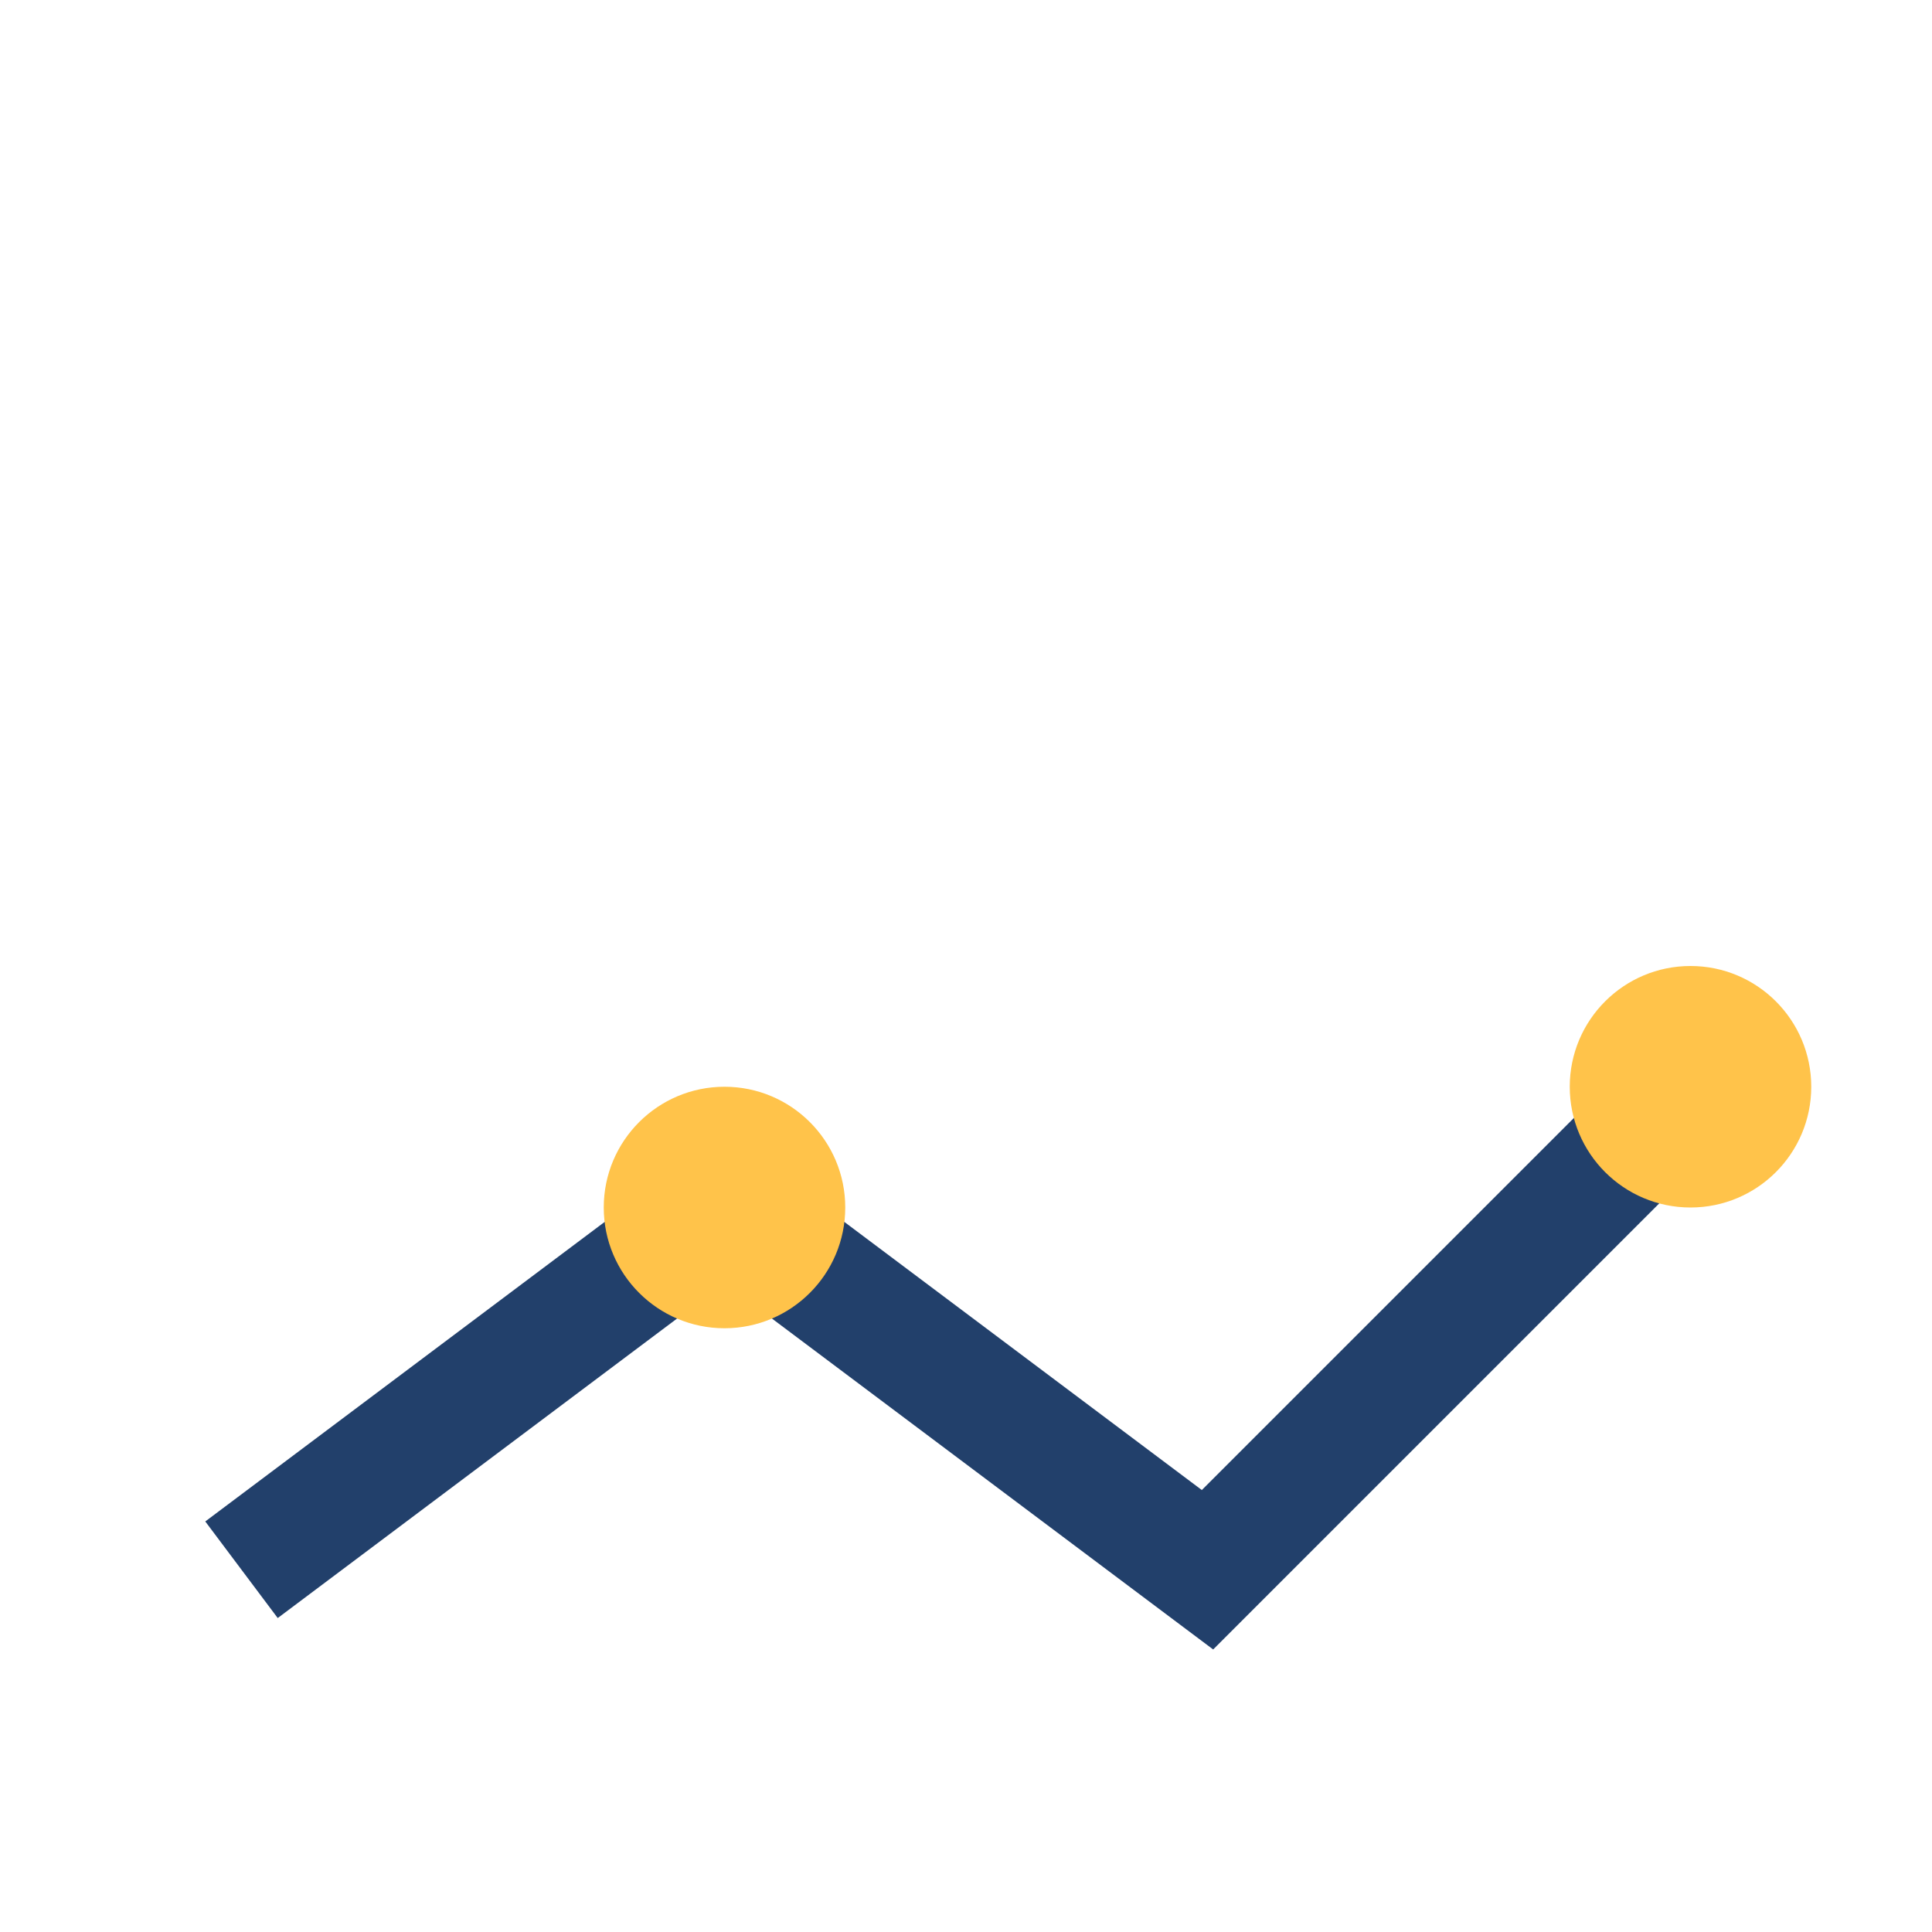 <?xml version="1.0" encoding="UTF-8"?>
<svg xmlns="http://www.w3.org/2000/svg" width="32" height="32" viewBox="0 0 32 32"><polyline points="4,26 12,20 20,26 28,18" fill="none" stroke="#22406B" stroke-width="2"/><circle cx="12" cy="20" r="2" fill="#FFC34A"/><circle cx="28" cy="18" r="2" fill="#FFC34A"/></svg>